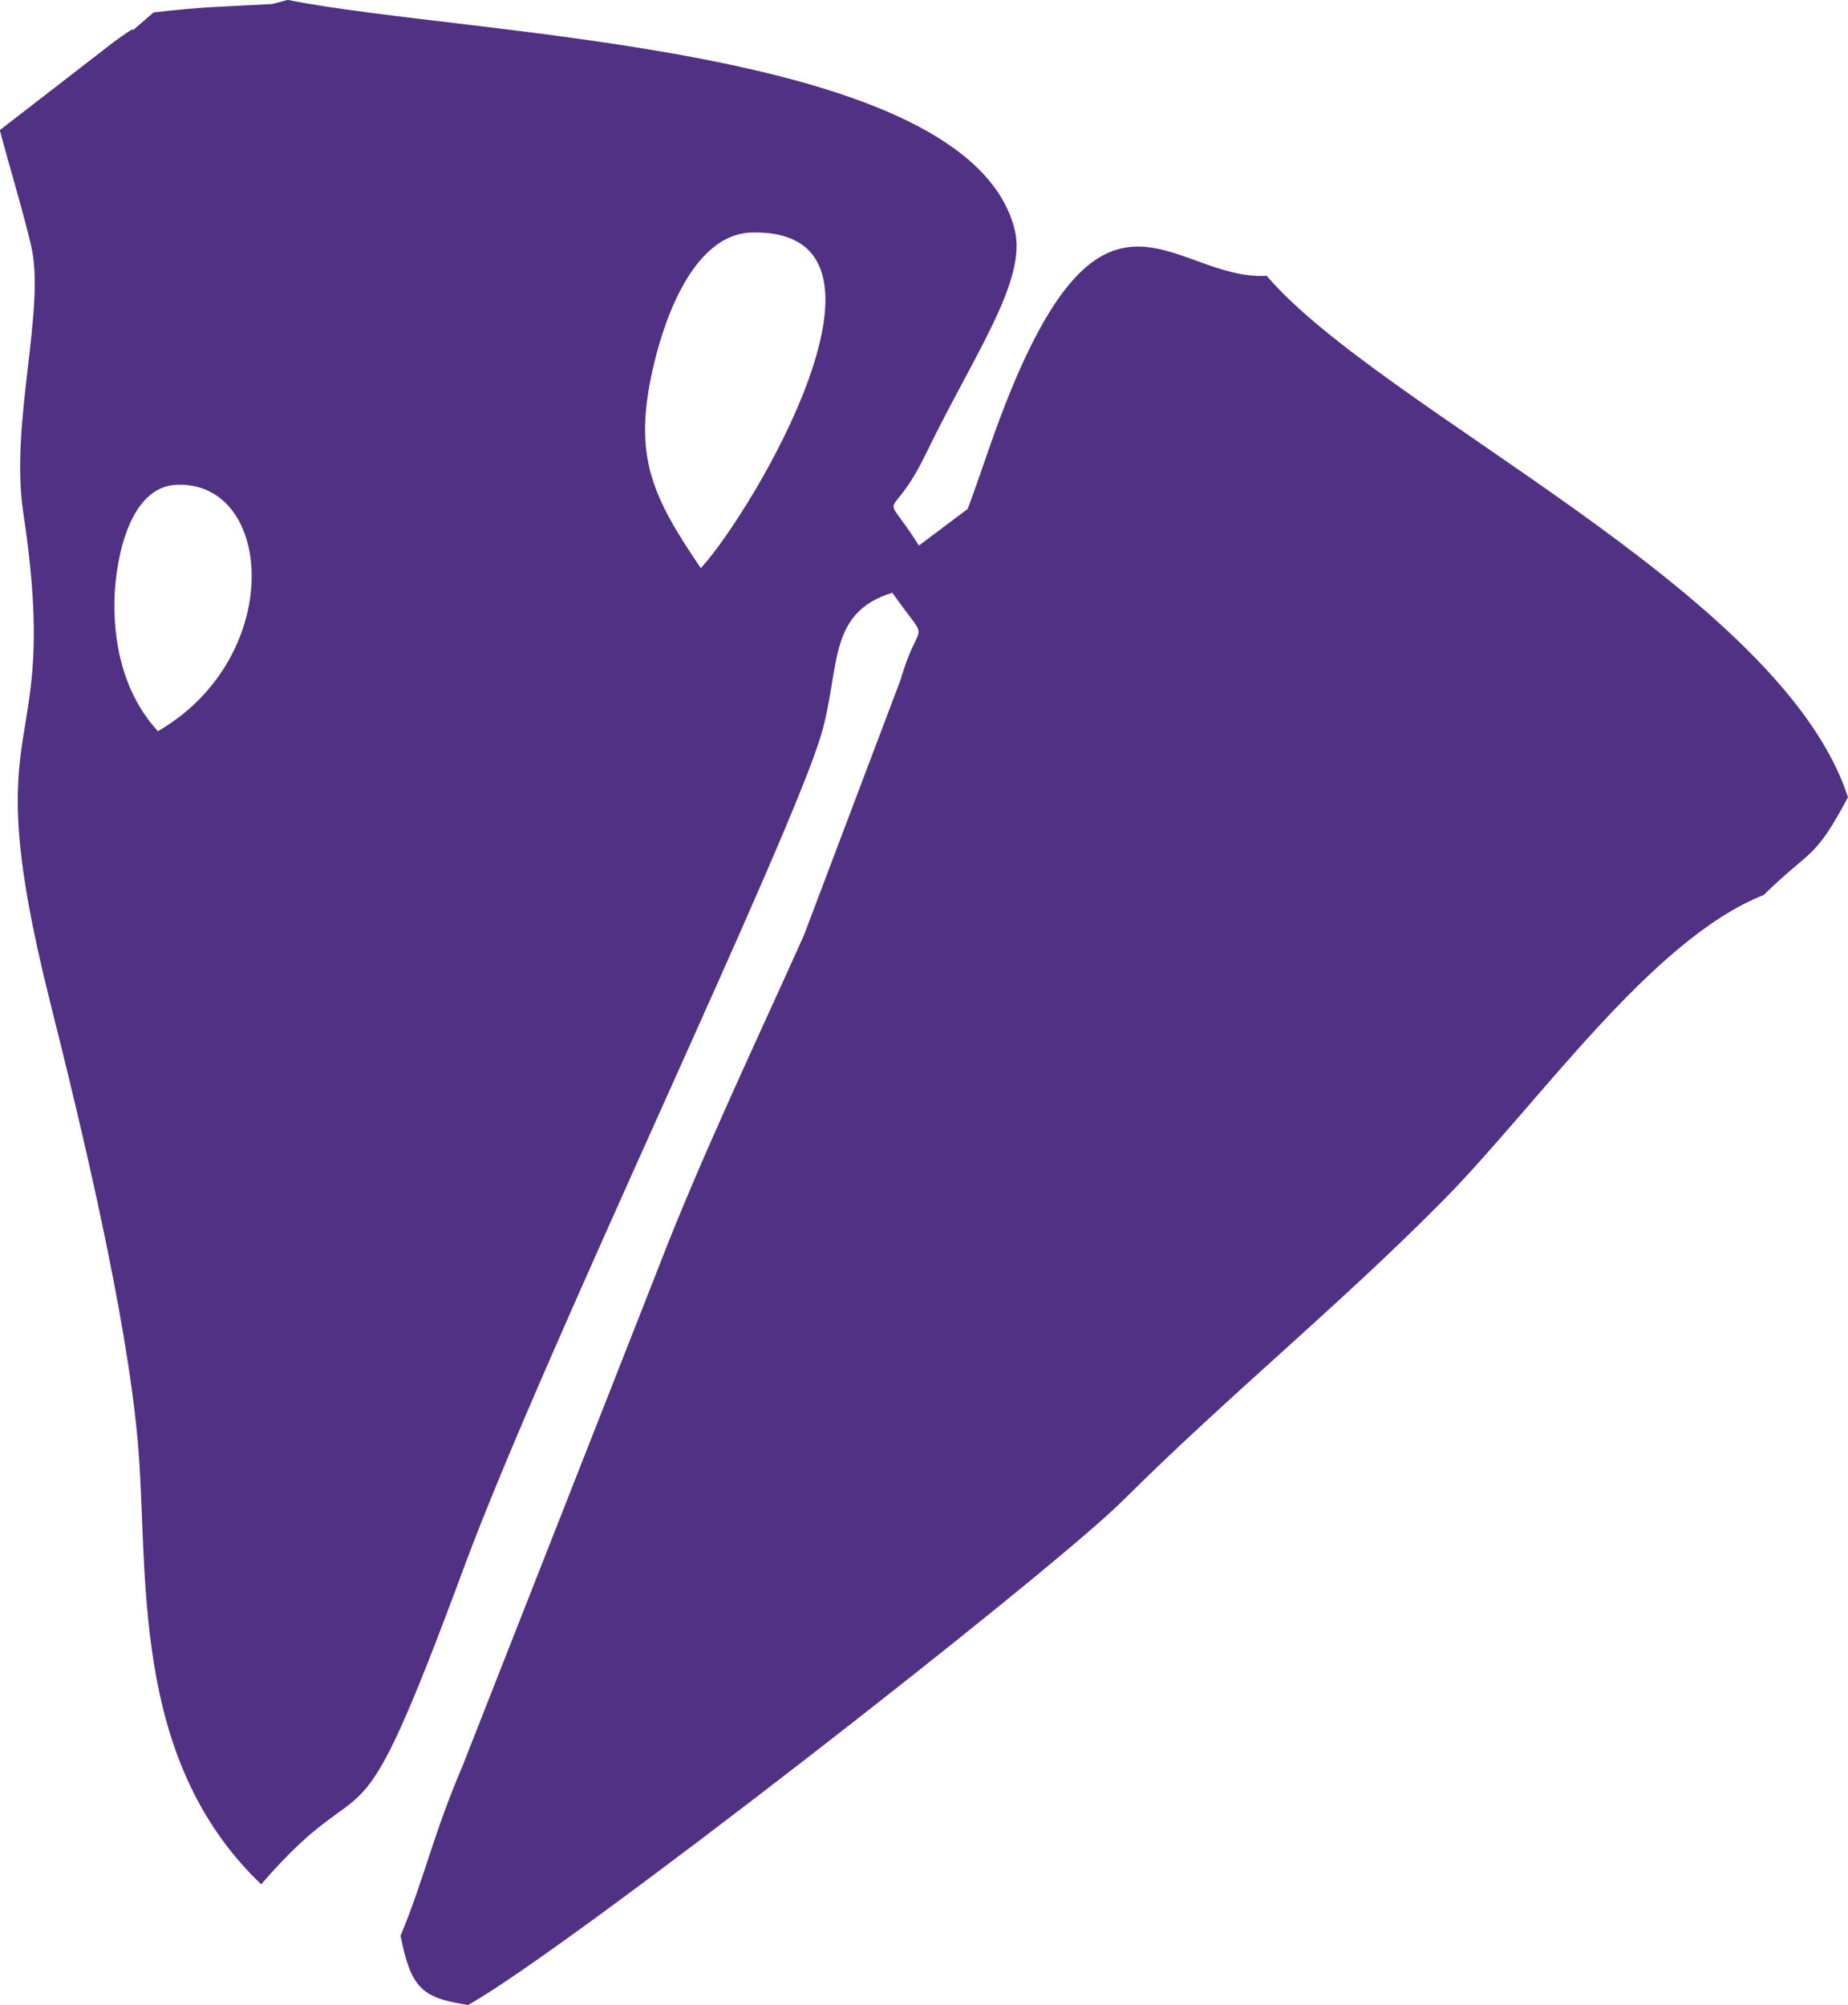 <?xml version="1.0" encoding="UTF-8"?> <!-- Creator: CorelDRAW 2019 (64-Bit) --> <svg xmlns="http://www.w3.org/2000/svg" xmlns:xlink="http://www.w3.org/1999/xlink" xmlns:xodm="http://www.corel.com/coreldraw/odm/2003" xml:space="preserve" width="21.702mm" height="23.542mm" style="shape-rendering:geometricPrecision; text-rendering:geometricPrecision; image-rendering:optimizeQuality; fill-rule:evenodd; clip-rule:evenodd" viewBox="0 0 175.7 190.6"> <defs> <style type="text/css"> <![CDATA[ .fil0 {fill:#513184} ]]> </style> </defs> <g id="Слой_x0020_1">  <path class="fil0" d="M66.63 54.01c4.85,-5.26 20.92,-32.18 4.92,-31.91 -5.98,0.1 -8.69,9.31 -9.54,13.23 -1.77,8.08 -0.03,11.84 4.62,18.68zm-51.62 15.5c12.05,-6.97 11.1,-23.68 1.86,-23.43 -4.65,0.12 -5.86,7.23 -5.98,10.68 -0.13,3.85 0.6,8.9 4.12,12.75zm-0.4 -68.33c4.87,-0.56 6.22,-0.52 11.29,-0.8l1.45 -0.39c17.25,3.46 64.7,4.22 69.12,21.83 1.22,4.84 -3.87,11.88 -8.43,21.3 -3.49,7.21 -4.42,2.82 -0.67,8.74l4.62 -3.47c0.13,-0.2 1.93,-5.43 2.19,-6.17 10.25,-29.22 17,-15.48 26.25,-16 10.98,12.81 48.92,29.98 55.27,49.57 -3.23,6.06 -3.45,4.82 -8.01,9.29 -10.75,4.24 -21.51,19.98 -30.55,29.11 -9.96,10.06 -20.27,18.4 -30.36,28.44 -7.08,7.04 -52.76,42.66 -62.27,47.97 -4.51,-0.67 -5.43,-1.68 -6.43,-6.57 2.28,-5.5 3.09,-9.6 5.87,-16.09l18.59 -47.28c3.98,-10.36 9.47,-21.88 13.89,-31.74l9.19 -24.29c1.83,-6.31 2.99,-2.92 -0.78,-8.28 -6.21,1.89 -4.94,7.15 -6.72,13.34 -2.83,9.84 -26.37,58.71 -33.96,79.19 -10.97,29.63 -8.4,17.6 -19.33,30.25 -12.69,-12.11 -10.62,-29.96 -11.75,-42.28 -1.09,-12.02 -5.33,-29.71 -8.31,-41.56 -7.32,-29.14 1.19,-21.77 -2.56,-46.55 -1.3,-8.58 2.18,-19.4 0.73,-25.46 -0.93,-3.87 -2.04,-7.39 -2.96,-10.91l10.81 -8.36c4.24,-3.08 -0.66,1.02 3.8,-2.82z"></path> </g> </svg> 